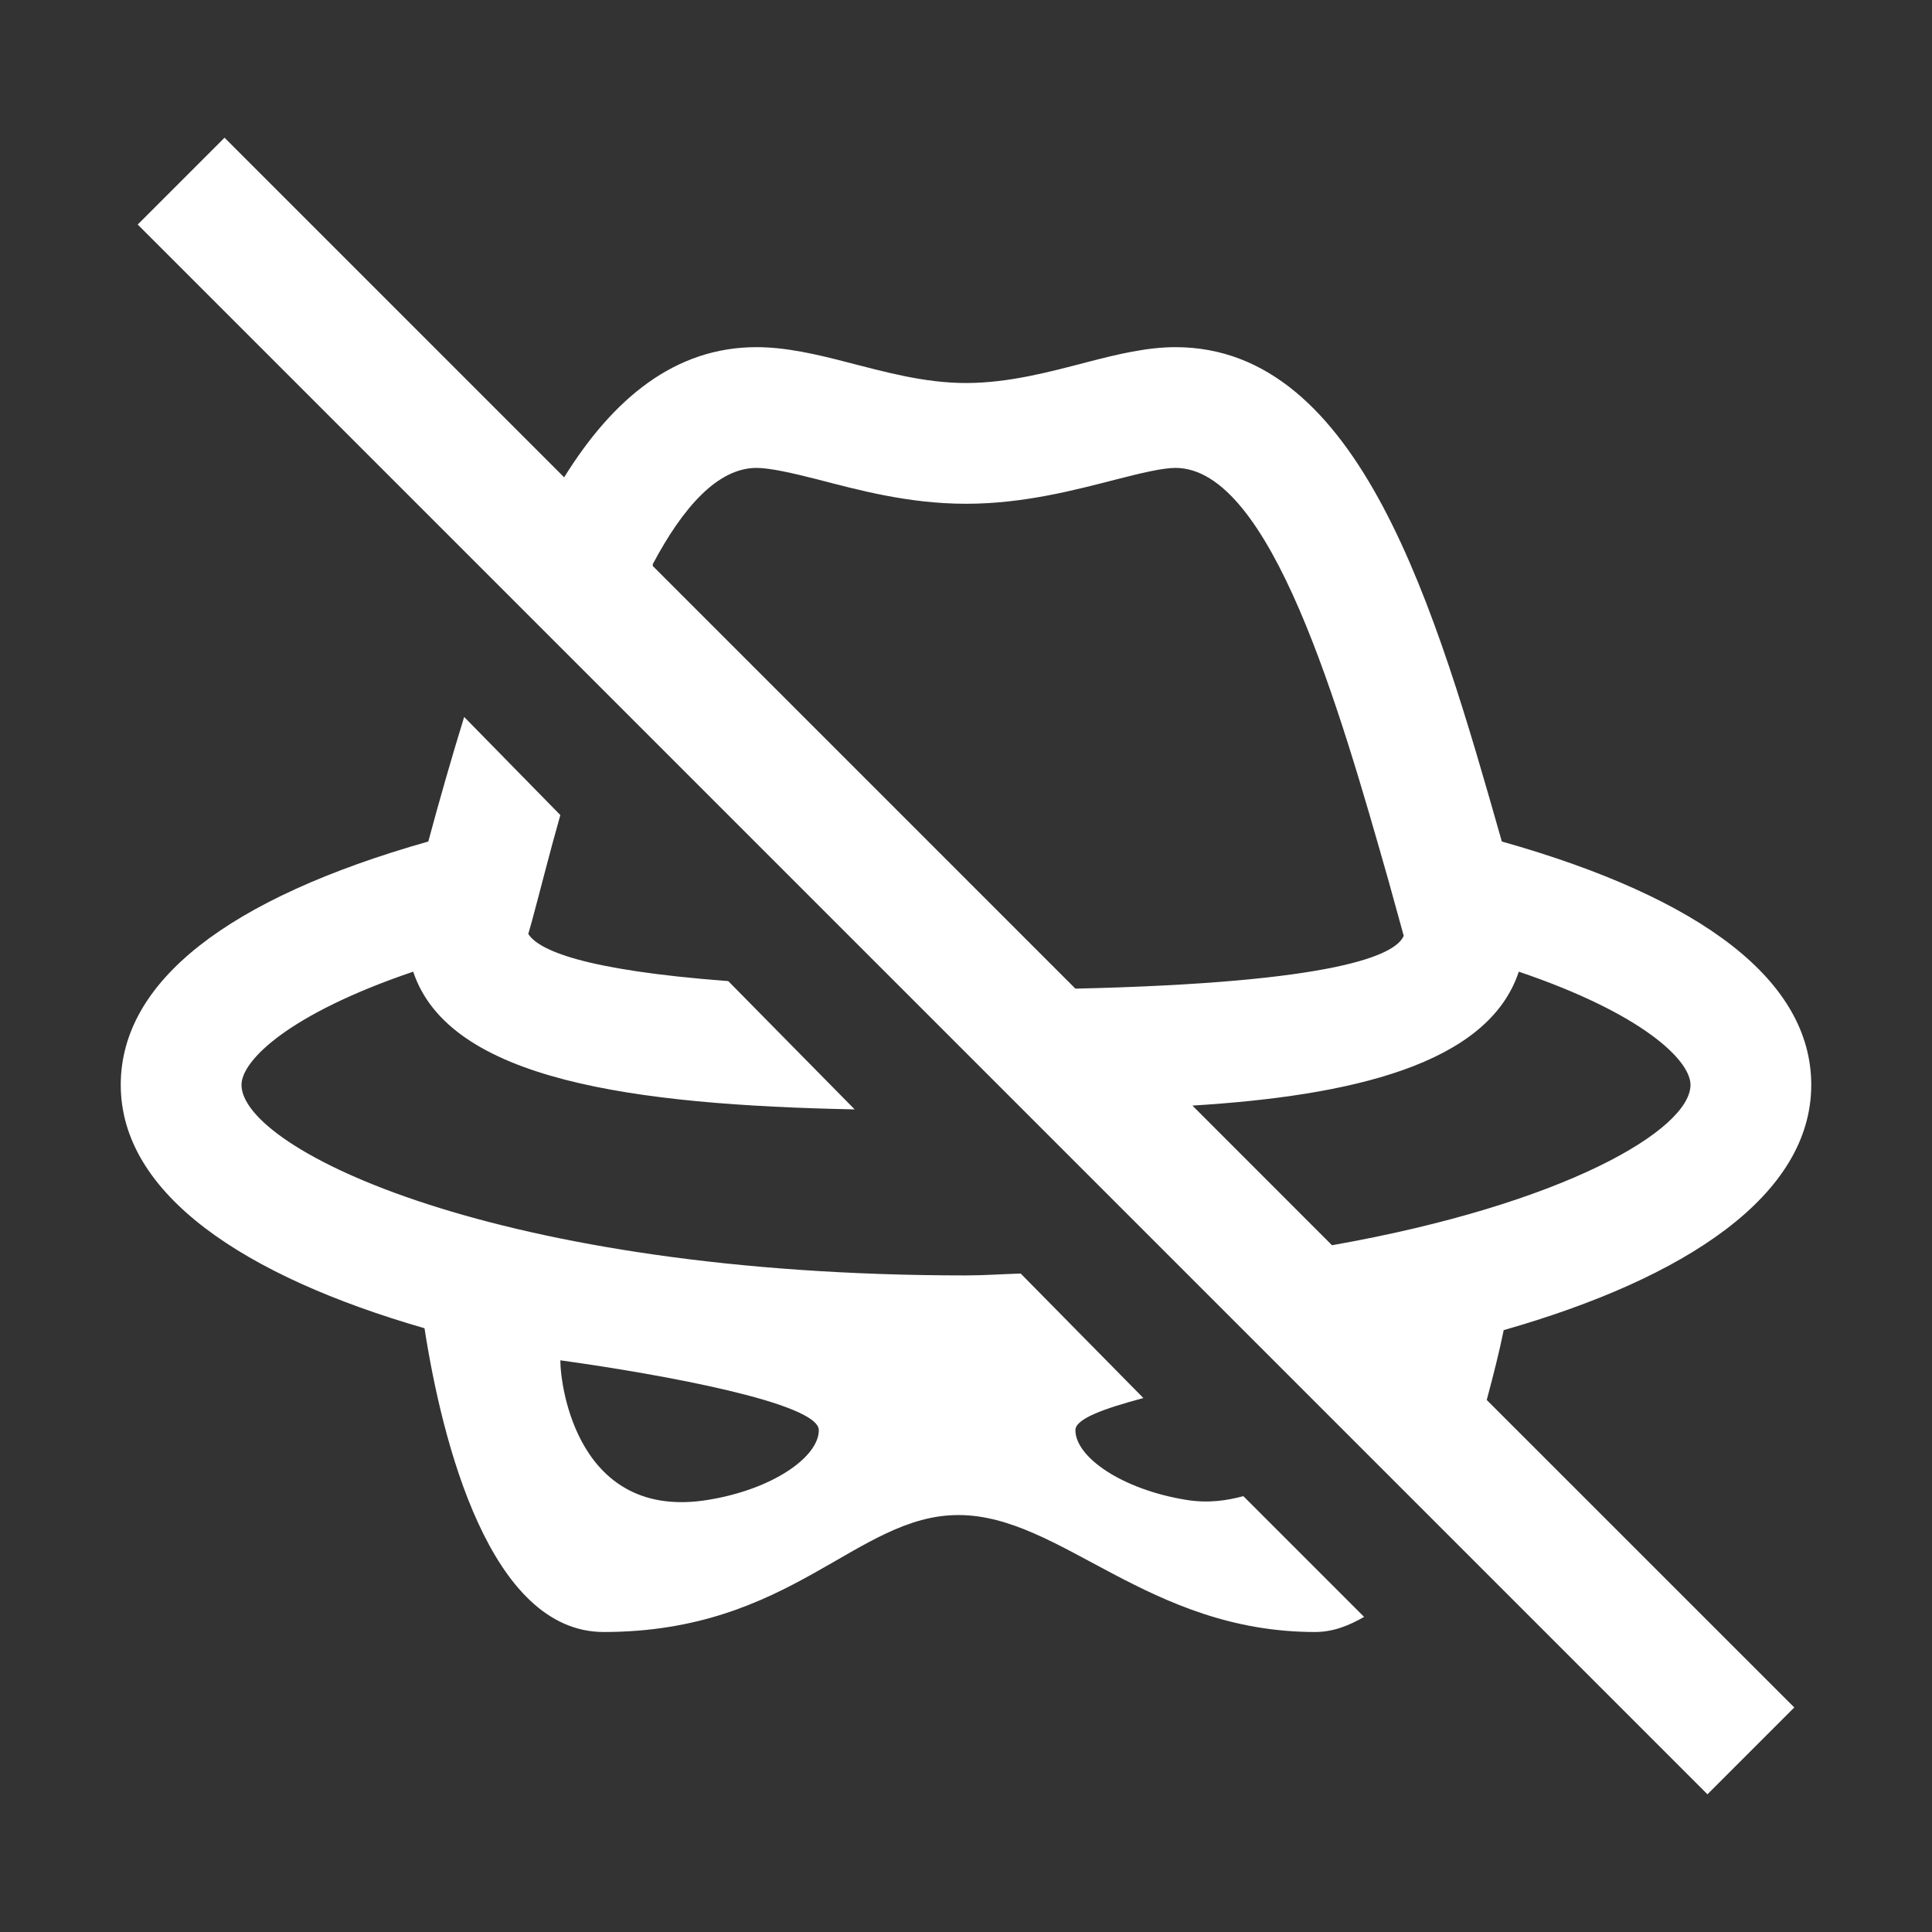 <?xml version="1.0" encoding="UTF-8"?>
<svg xmlns="http://www.w3.org/2000/svg" xmlns:xlink="http://www.w3.org/1999/xlink" width="32pt" height="32pt" viewBox="0 0 32 32" version="1.1">
<rect x="0" y="0" width="32" height="32" fill="#333333" stroke="none"/>
<g id="surface33491">
<path style=" stroke:none;fill-rule:nonzero;fill:rgb(100%,100%,100%);fill-opacity:1;" d="M 3.719 2.281 L 2.281 3.719 L 28.281 29.719 L 29.719 28.281 L 24.625 23.188 C 24.734 22.781 24.836 22.379 24.906 22.031 C 27.918 21.172 30 19.801 30 17.969 C 30 16.254 28.211 14.879 24.875 13.938 C 23.777 10.078 22.531 5.75 19.469 5.75 C 19.008 5.75 18.523 5.863 18 6 C 17.398 6.156 16.711 6.344 16 6.344 C 15.297 6.344 14.629 6.152 14.031 6 C 13.508 5.863 13.008 5.75 12.531 5.75 C 11.176 5.75 10.152 6.605 9.344 7.906 Z M 12.531 7.75 C 12.754 7.75 13.129 7.836 13.531 7.938 C 14.207 8.113 15.043 8.344 16 8.344 C 16.961 8.344 17.816 8.113 18.5 7.938 C 18.895 7.836 19.258 7.75 19.469 7.75 C 21.047 7.75 22.18 11.711 23 14.594 L 23.25 15.5 C 23.117 15.82 22.125 16.277 17.812 16.375 L 10.812 9.375 L 10.812 9.344 C 11.32 8.387 11.895 7.75 12.531 7.75 Z M 7.688 11.875 C 7.477 12.559 7.277 13.258 7.094 13.938 C 3.773 14.879 2 16.258 2 17.969 C 2 19.785 4.055 21.141 7.031 22 C 7.324 23.883 8.113 27.031 10 27.031 C 13.117 27.031 14.18 25.094 15.875 25.094 C 17.57 25.094 19.012 27.031 21.781 27.031 C 22.082 27.031 22.34 26.926 22.594 26.781 L 20.594 24.781 C 20.324 24.852 20.027 24.902 19.656 24.844 C 18.582 24.672 17.812 24.133 17.812 23.688 C 17.812 23.5 18.281 23.332 18.938 23.156 L 16.906 21.094 C 16.609 21.102 16.309 21.125 16 21.125 C 8.234 21.125 4 19.035 4 17.969 C 4 17.562 4.793 16.789 6.844 16.094 C 7.441 17.891 10.488 18.301 14.156 18.375 L 12.062 16.25 C 9.621 16.066 8.914 15.727 8.75 15.469 L 8.812 15.25 C 8.957 14.715 9.102 14.129 9.281 13.5 Z M 25.156 16.094 C 27.207 16.789 28 17.562 28 17.969 C 28 18.707 25.918 19.945 22.062 20.625 L 19.75 18.312 C 22.352 18.152 24.645 17.641 25.156 16.094 Z M 9.281 22.531 C 11.004 22.77 13.562 23.242 13.562 23.688 C 13.562 24.133 12.793 24.672 11.719 24.844 C 9.578 25.188 9.281 22.977 9.281 22.531 Z M 9.281 22.531 "/>
</g>
</svg>
